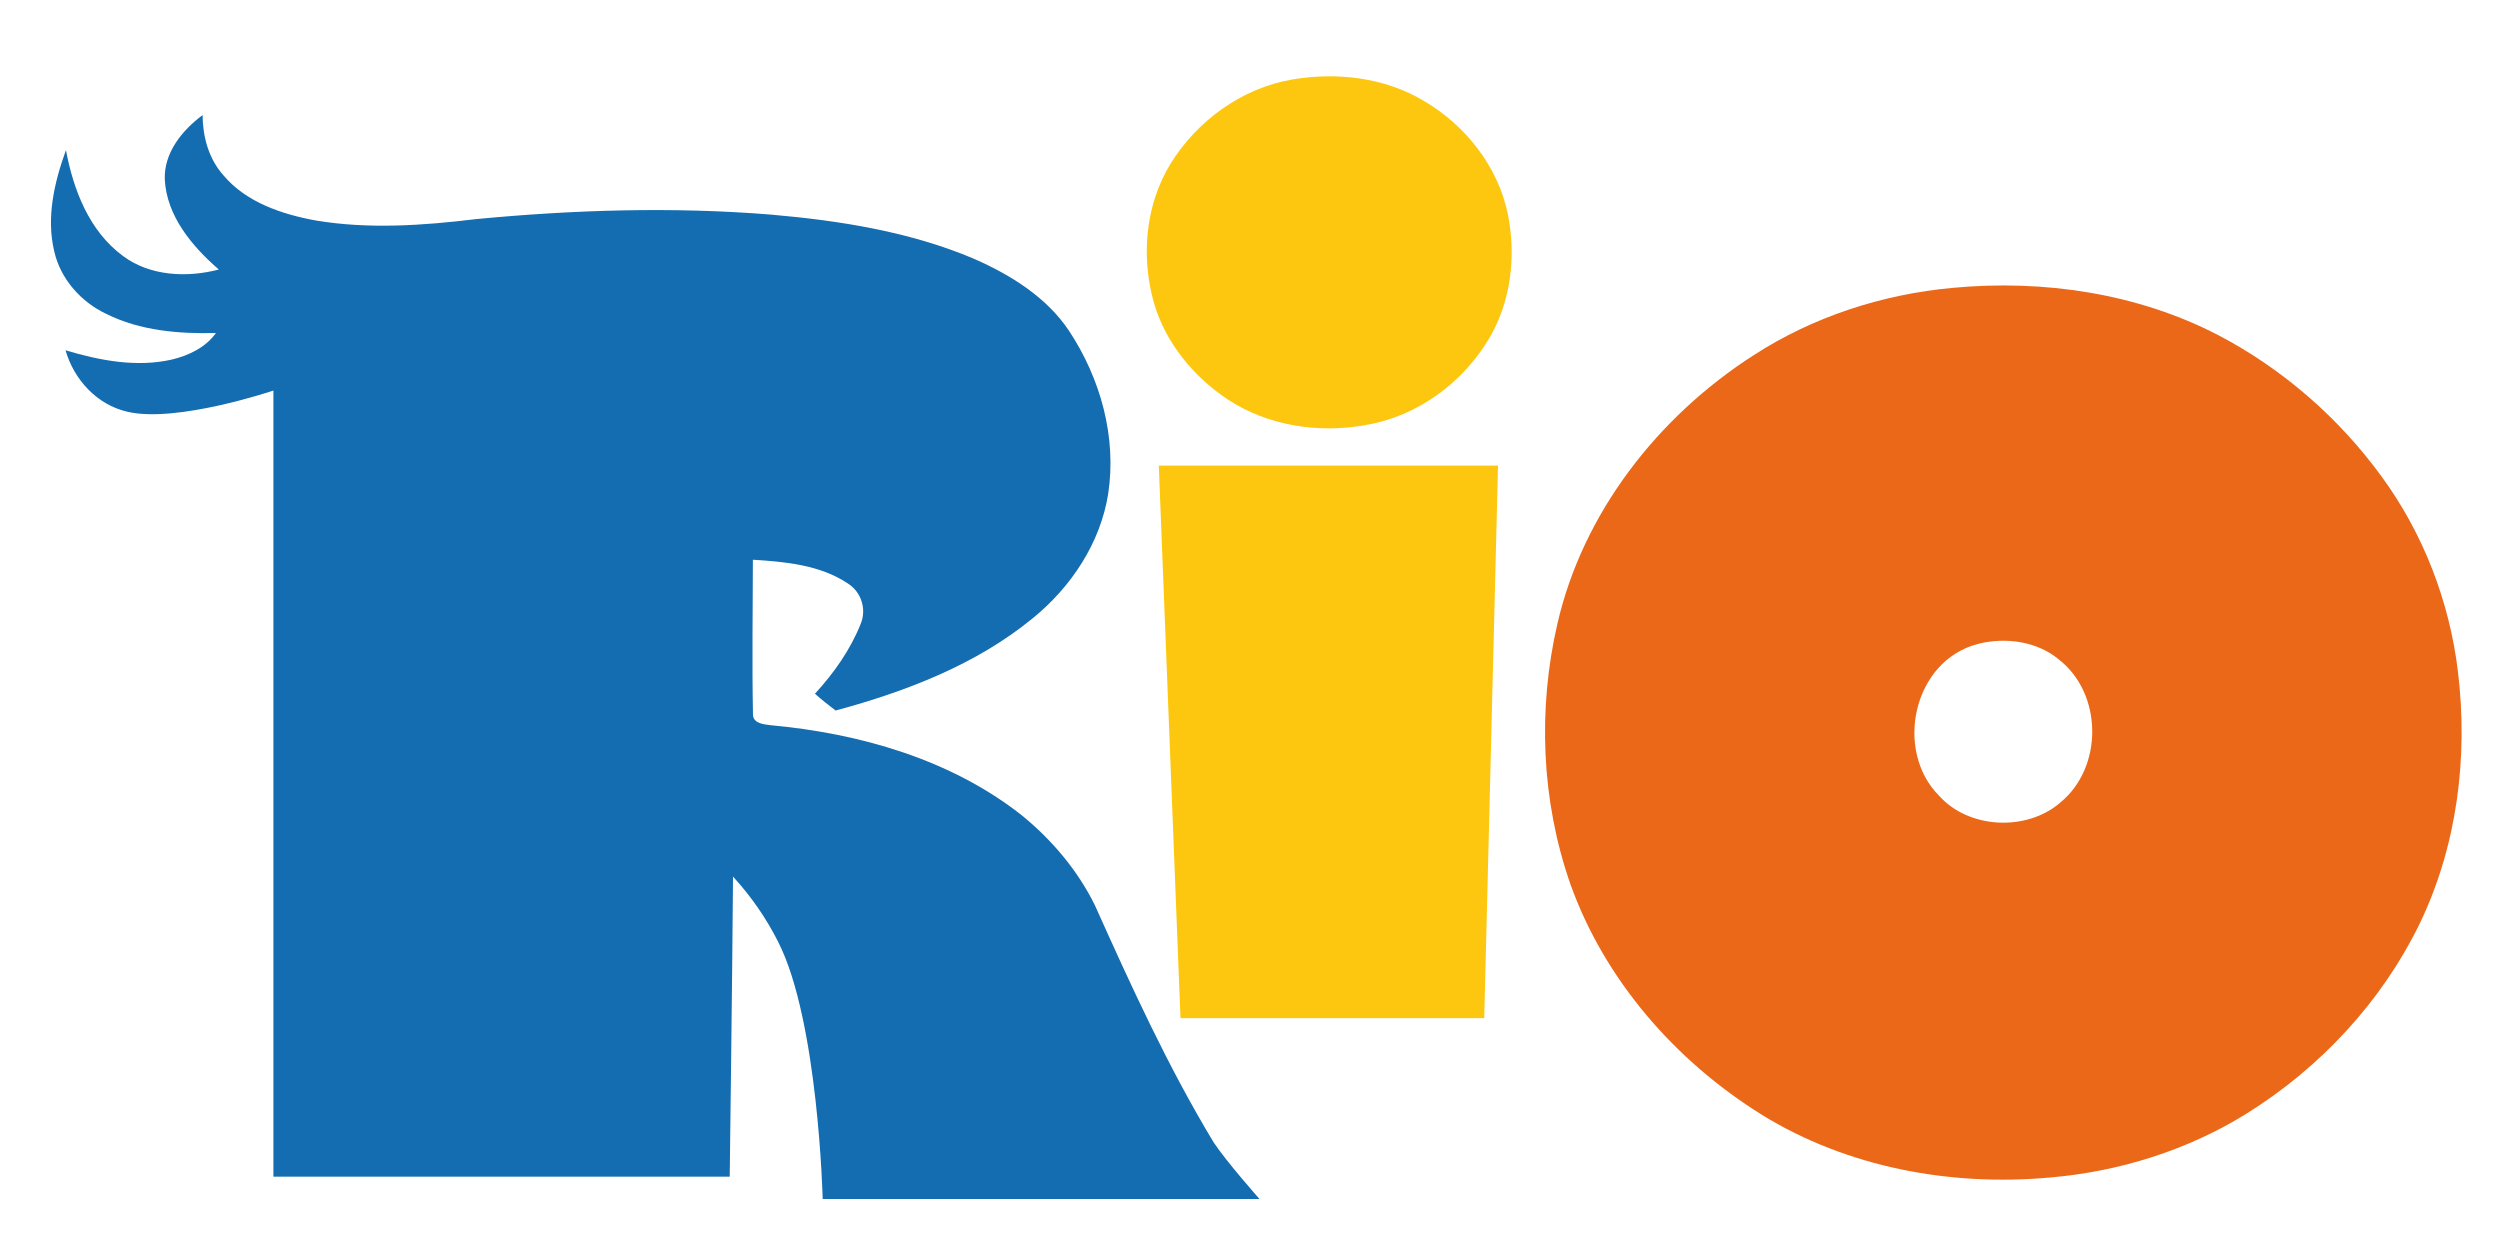 <?xml version="1.0" encoding="utf-8"?>
<!-- Generator: Adobe Illustrator 15.1.0, SVG Export Plug-In . SVG Version: 6.00 Build 0)  -->
<!DOCTYPE svg PUBLIC "-//W3C//DTD SVG 1.1//EN" "http://www.w3.org/Graphics/SVG/1.1/DTD/svg11.dtd">
<svg version="1.1" id="Capa_1" xmlns="http://www.w3.org/2000/svg" xmlns:xlink="http://www.w3.org/1999/xlink" x="0px" y="0px"
	 width="316px" height="157px" viewBox="0 0 316 157" enable-background="new 0 0 316 157" xml:space="preserve">
<g>
	<path fill="#FDC70F" d="M163.299,10.054c5.632-0.967,11.729-0.271,16.648,2.685c5.318,3.094,9.37,8.305,10.626,14.228
		c1.086,5.279,0.46,10.995-2.292,15.727c-3.29,5.599-9.059,9.937-15.676,11.032c-5.923,1.085-12.332,0.096-17.372-3.201
		c-4.392-2.919-7.923-7.215-9.371-12.229c-1.656-5.827-1.113-12.361,2.1-17.614C151.28,15.318,156.89,11.166,163.299,10.054z"/>
	<path fill="#146DB1" d="M20.829,22.66c-0.11-3.339,2.171-6.178,4.776-8.113c0.022,2.722,0.762,5.503,2.626,7.598
		c2.862,3.419,7.392,4.945,11.718,5.731c6.689,1.111,13.527,0.633,20.222-0.181c12.381-1.18,24.877-1.574,37.286-0.569
		c8.751,0.766,17.579,2.159,25.678,5.593c4.649,2.047,9.167,4.865,11.991,9.097c3.998,6.045,6.042,13.462,4.946,20.624
		c-0.987,6.178-4.65,11.745-9.552,15.722c-7.128,5.843-16,9.245-24.899,11.648c-0.888-0.686-1.782-1.371-2.61-2.121
		c2.385-2.605,4.469-5.539,5.768-8.805c0.784-1.824,0.115-4.046-1.601-5.125c-3.482-2.339-7.896-2.76-12.014-3.009
		c-0.011,6.492-0.115,12.989,0.011,19.475c-0.055,1.181,1.278,1.329,2.177,1.435c11.333,1.038,22.827,4.328,31.781,11.379
		c3.838,3.121,7.079,6.971,9.25,11.361c4.573,10.182,9.217,20.379,15.013,29.981c1.65,2.494,5.807,7.173,5.807,7.173l-55.216-0.001
		c0,0-0.542-22.483-5.62-32.489c-1.502-2.994-3.438-5.775-5.713-8.264c-0.093,12.793-0.417,37.931-0.417,37.931H34.559l0-99.365
		c0,0-12.211,4.131-18.429,2.685c-3.91-0.888-6.794-4.104-7.847-7.773c4.315,1.287,8.971,2.19,13.445,1.169
		c2.149-0.516,4.282-1.542,5.565-3.355c-4.704,0.123-9.584-0.292-13.833-2.403c-3.252-1.526-5.823-4.461-6.602-7.912
		c-1.031-4.291,0.005-8.73,1.48-12.803c0.932,4.993,2.917,10.235,7.227,13.398c3.427,2.536,8.055,2.749,12.096,1.696
		C24.256,31.119,21.048,27.27,20.829,22.66z"/>
	<g>
		<path fill="#EA6817" d="M246.842,36.383c11.443-1.074,23.326,0.681,33.529,5.971c8.182,4.275,15.271,10.484,20.634,17.838
			c5.318,7.263,8.614,15.854,9.678,24.69c1.306,10.794-0.082,22.033-4.863,31.923c-4.771,9.783-12.507,18.135-21.884,23.973
			c-7.44,4.615-16.071,7.321-24.85,8.061c-12.563,1.143-25.629-1.298-36.348-7.906c-11.033-6.848-19.954-17.152-24.253-29.216
			c-3.673-10.543-4.129-22.091-1.617-32.927c3.213-13.919,12.639-26.1,24.822-33.91C229.164,40.046,237.915,37.196,246.842,36.383z
			 M250.044,81.384c-8.263,2.116-10.648,13.489-4.94,19.204c3.75,4.189,11.038,4.535,15.293,0.878
			c5.473-4.451,5.412-13.771-0.164-18.114C257.469,81.054,253.498,80.512,250.044,81.384z"/>
	</g>
	<polygon fill="#FDC70F" points="146.472,58.852 189.35,58.851 187.606,128.688 149.213,128.688 	"/>
</g>
</svg>
